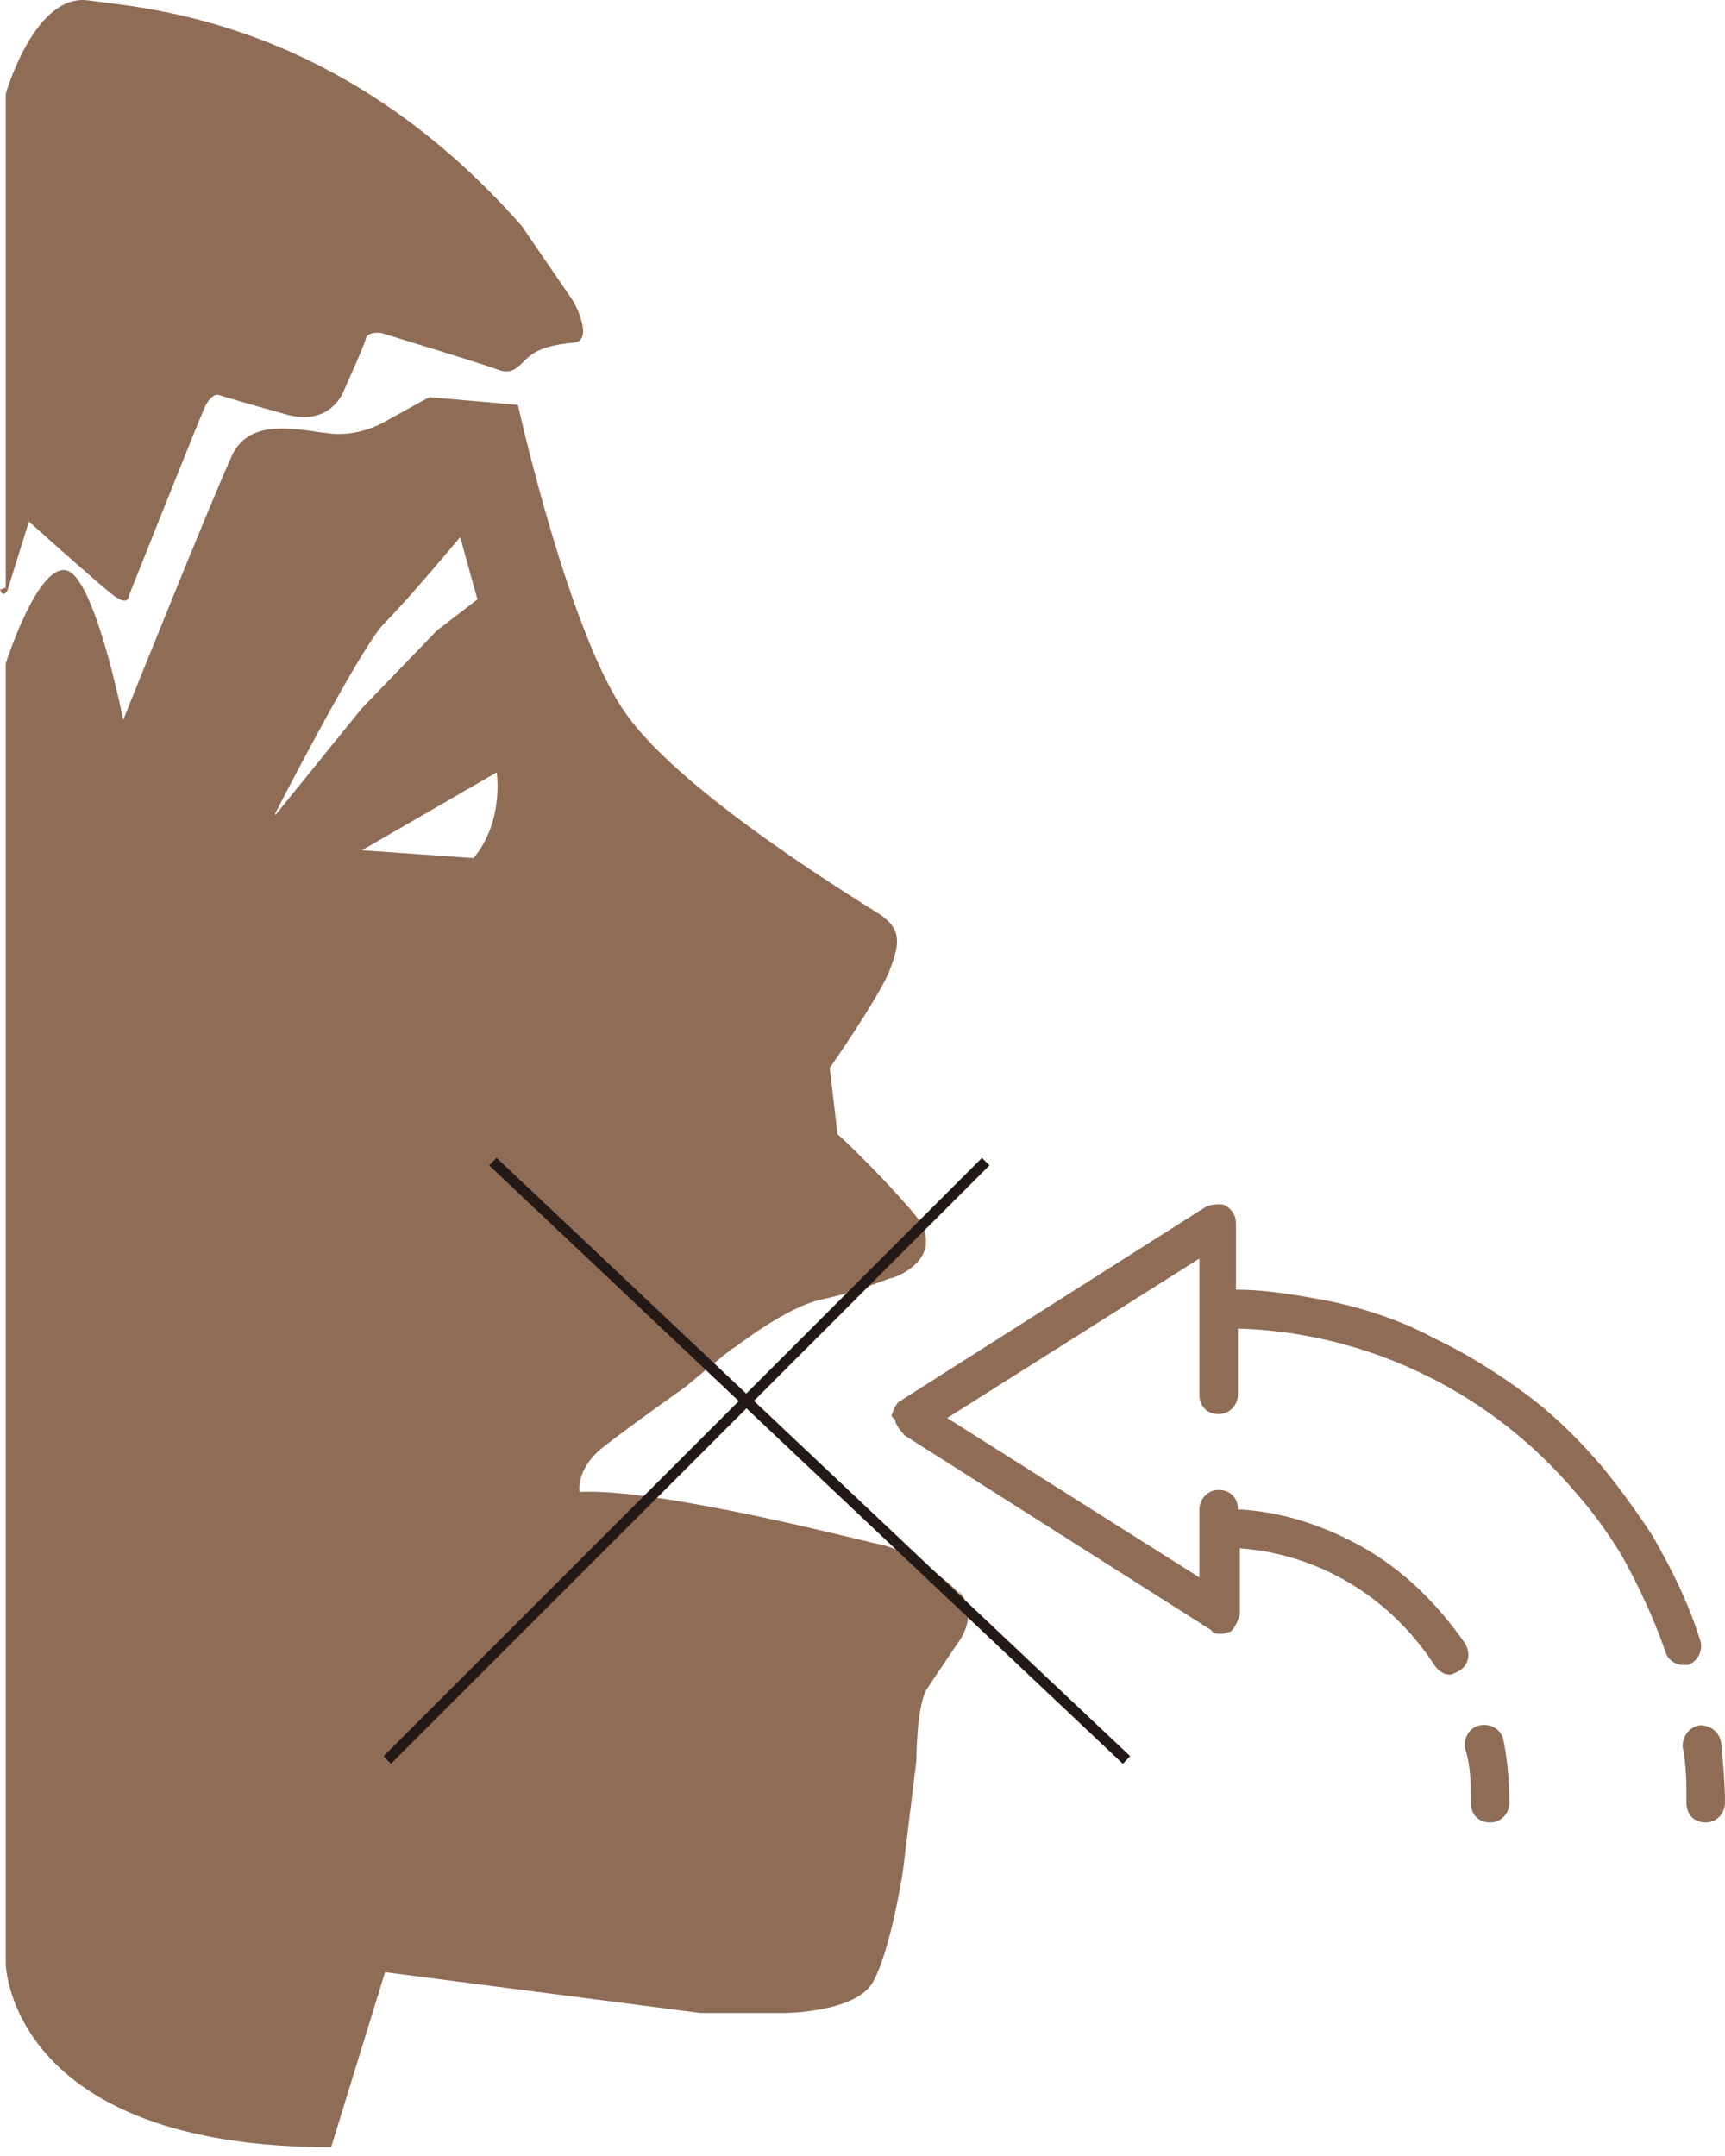 <svg width="32" height="40" viewBox="0 0 32 40" fill="none" xmlns="http://www.w3.org/2000/svg">
<path d="M17.821 29.591C17.429 29.158 16.714 28.725 16.321 28.653C15.964 28.581 12.25 27.607 10.75 27.679C10.75 27.679 10.679 27.282 11.143 26.885C11.643 26.488 12.714 25.731 12.714 25.731C12.714 25.731 13.536 25.045 13.607 25.009C13.679 24.973 14.571 24.252 15.25 24.107C15.929 23.963 16.5 23.71 16.536 23.71C16.607 23.71 17.643 23.314 16.929 22.484C16.214 21.654 15.536 21.041 15.536 21.041L15.393 19.814C15.393 19.814 16.321 18.479 16.5 18.01C16.679 17.541 16.75 17.253 16.321 16.964C15.929 16.711 12.714 14.763 11.643 13.284C10.571 11.841 9.607 7.512 9.607 7.512L7.964 7.368L7.179 7.801C7.179 7.801 6.786 8.053 6.286 8.053C5.786 8.053 4.714 7.656 4.321 8.414C3.964 9.171 2.286 13.356 2.286 13.356C2.286 13.356 1.75 10.65 1.214 10.578C0.679 10.506 0.107 12.31 0.107 12.31V36.446C0.107 36.446 0.179 39.837 6.143 39.837L7.143 36.59L13 37.347H14.536C14.536 37.347 15.929 37.347 16.214 36.734C16.536 36.121 16.75 34.714 16.75 34.714L17 32.657C17 32.657 17 31.719 17.179 31.359C17.393 31.034 17.786 30.457 17.786 30.457C17.786 30.457 18.179 29.952 17.786 29.519L17.821 29.591ZM5.107 15.088C5.107 15.088 6.643 12.094 7.107 11.588C7.607 11.084 8.536 9.965 8.536 9.965L8.857 11.12L8.107 11.697L6.714 13.14L5.107 15.124V15.088ZM8.75 15.918L6.714 15.774L9.214 14.33C9.214 14.33 9.357 15.232 8.786 15.918H8.75ZM0.107 10.903V1.74C0.107 1.74 0.643 -0.136 1.643 0.008C2.643 0.152 6.286 0.333 9.679 4.193L10.643 5.6C10.643 5.6 11.036 6.321 10.643 6.357C10.25 6.393 10 6.466 9.821 6.61C9.643 6.754 9.536 6.971 9.25 6.862C8.964 6.754 7.071 6.177 7.071 6.177C7.071 6.177 6.821 6.141 6.786 6.285C6.75 6.43 6.357 7.295 6.357 7.295C6.357 7.295 6.107 7.909 5.321 7.692C4.536 7.476 4.071 7.332 4.071 7.332C4.071 7.332 3.929 7.259 3.786 7.584C3.643 7.909 2.393 11.047 2.393 11.047C2.393 11.047 2.393 11.264 2.107 11.047C1.821 10.831 0.536 9.676 0.536 9.676L0.143 10.939C0.143 10.939 0.071 11.12 0 10.939L0.107 10.903ZM16.536 26.272C16.536 26.272 16.607 26.019 16.714 25.983L22.393 22.375C22.393 22.375 22.643 22.303 22.75 22.375C22.857 22.448 22.929 22.556 22.929 22.7V23.927C23.5 23.927 24.107 24.035 24.679 24.143C25.357 24.288 26 24.504 26.607 24.829C27.214 25.117 27.786 25.478 28.321 25.875C28.857 26.272 29.321 26.741 29.75 27.246C30.071 27.643 30.357 28.04 30.643 28.473C31 29.086 31.321 29.735 31.536 30.421C31.607 30.601 31.5 30.817 31.321 30.89C31.286 30.89 31.25 30.89 31.214 30.89C31.071 30.89 30.929 30.781 30.893 30.637C30.679 30.024 30.393 29.41 30.071 28.833C29.821 28.436 29.571 28.076 29.25 27.715C27.679 25.839 25.393 24.721 22.964 24.648V25.875C22.964 26.055 22.821 26.236 22.607 26.236C22.393 26.236 22.25 26.091 22.25 25.875V23.35L17.571 26.308L22.25 29.266V28.003C22.25 27.823 22.393 27.643 22.607 27.643C22.821 27.643 22.964 27.787 22.964 28.003C23.75 28.04 24.536 28.292 25.25 28.689C26.036 29.122 26.679 29.771 27.179 30.493C27.286 30.673 27.25 30.89 27.071 30.998C27 31.034 26.929 31.07 26.893 31.07C26.786 31.07 26.679 30.998 26.607 30.89C25.786 29.627 24.464 28.833 23 28.725V29.952C23 29.952 22.929 30.204 22.821 30.276C22.786 30.276 22.714 30.312 22.643 30.312C22.571 30.312 22.5 30.312 22.464 30.24L16.786 26.633C16.786 26.633 16.607 26.452 16.607 26.344L16.536 26.272ZM27.464 32.008C27.643 31.972 27.857 32.08 27.893 32.297C27.964 32.657 28 33.054 28 33.451C28 33.632 27.857 33.812 27.643 33.812C27.429 33.812 27.286 33.667 27.286 33.451C27.286 33.126 27.286 32.766 27.179 32.441C27.143 32.261 27.25 32.044 27.464 32.008ZM31.536 32.008C31.714 32.008 31.893 32.116 31.929 32.333C31.964 32.694 32 33.09 32 33.451C32 33.632 31.857 33.812 31.643 33.812C31.429 33.812 31.286 33.667 31.286 33.451C31.286 33.09 31.286 32.766 31.214 32.405C31.214 32.224 31.321 32.044 31.536 32.008Z" fill="#8F6C56"/>
<path d="M7.184 32.653L18.286 21.551" stroke="#231916" stroke-width="0.196" stroke-miterlimit="10"/>
<path d="M9.143 21.551L20.898 32.653" stroke="#231916" stroke-width="0.196" stroke-miterlimit="10"/>
</svg>
